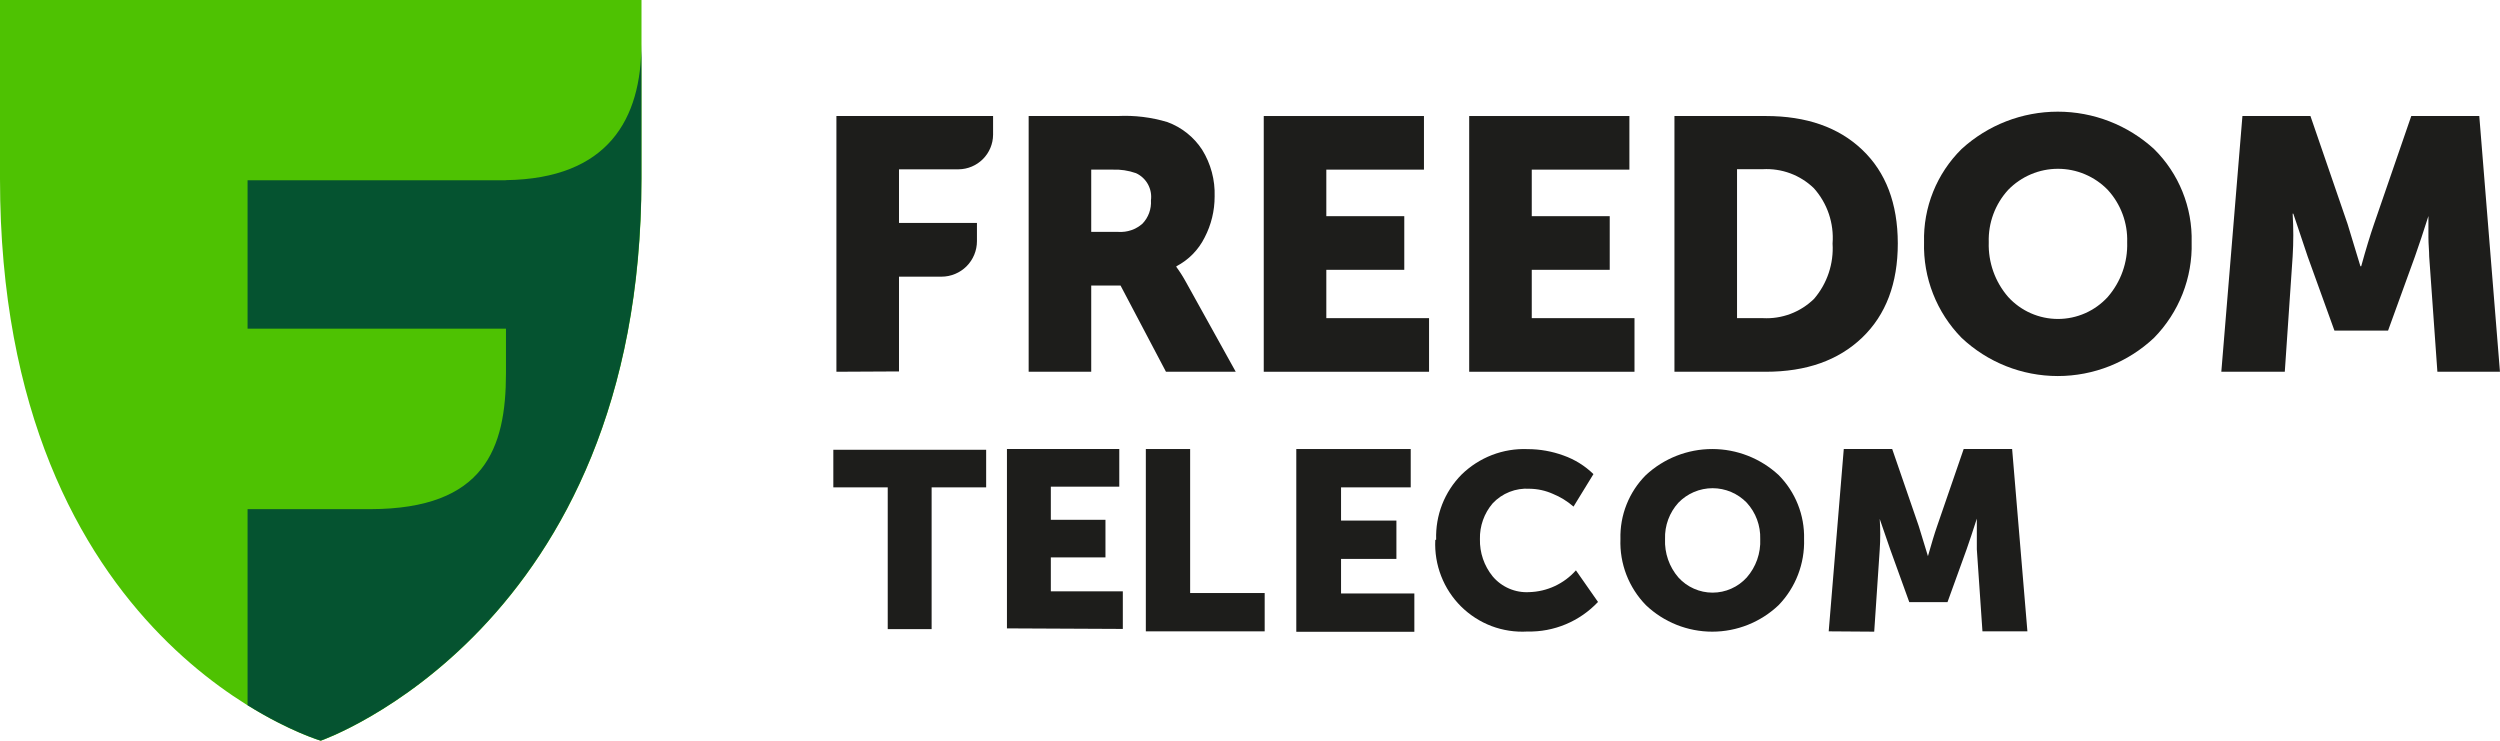 <svg width="108" height="32" viewBox="0 0 108 32" fill="none" xmlns="http://www.w3.org/2000/svg">
<path d="M13.854 32C13.854 32 0 27.911 0 7.725V0H27.713V7.725C27.713 27.188 13.859 32 13.859 32" fill="#4EC202"/>
<path d="M21.853 7.787H10.695V14.199H21.858V16.116C21.858 19.365 20.942 21.985 16.003 21.995H10.695V30.466C12.527 31.604 13.854 31.995 13.854 31.995C13.854 31.995 27.708 27.184 27.708 7.72V1.898C27.708 5.147 26.273 7.72 21.853 7.782" fill="#055330"/>
<path d="M38.35 27.178V21.054H36V19.43H42.602V21.054H40.246V27.178H38.35Z" fill="#1D1D1B"/>
<path d="M47.141 10.018H48.316C48.695 10.042 49.068 9.915 49.353 9.664C49.481 9.531 49.58 9.373 49.643 9.199C49.706 9.025 49.733 8.841 49.721 8.656C49.753 8.417 49.708 8.174 49.592 7.962C49.476 7.751 49.295 7.582 49.076 7.481C48.748 7.365 48.401 7.313 48.053 7.328H47.141V10.018ZM44.438 16.06V5.012H48.288C49.012 4.976 49.738 5.065 50.432 5.274C51.048 5.5 51.575 5.919 51.932 6.468C52.308 7.074 52.496 7.777 52.472 8.489C52.473 9.104 52.326 9.71 52.042 10.256C51.777 10.791 51.349 11.228 50.819 11.503V11.532C50.974 11.743 51.114 11.965 51.24 12.196L53.384 16.06H50.37L48.407 12.334H47.141V16.06H44.438Z" fill="#1D1D1B"/>
<path d="M54.594 16.06V5.012H61.515V7.328H57.297V9.339H60.665V11.656H57.297V13.744H61.735V16.06H54.594Z" fill="#1D1D1B"/>
<path d="M63.469 16.06V5.012H70.39V7.328H66.172V9.339H69.54V11.656H66.172V13.744H70.61V16.06H63.469Z" fill="#1D1D1B"/>
<path d="M75.04 13.744H76.153C76.56 13.766 76.967 13.704 77.349 13.56C77.731 13.416 78.078 13.194 78.369 12.908C78.936 12.246 79.222 11.389 79.167 10.519C79.2 10.087 79.145 9.653 79.007 9.243C78.868 8.832 78.648 8.454 78.359 8.131C78.068 7.849 77.722 7.631 77.342 7.489C76.962 7.348 76.557 7.287 76.153 7.309H75.04V13.744ZM72.336 16.06V5.012H76.281C78.036 5.012 79.425 5.497 80.447 6.469C81.469 7.44 81.982 8.789 81.985 10.514C81.985 12.244 81.472 13.6 80.447 14.584C79.421 15.568 78.033 16.06 76.281 16.06H72.336Z" fill="#1D1D1B"/>
<path d="M85.914 10.466C85.886 11.332 86.186 12.176 86.754 12.83C87.027 13.129 87.359 13.368 87.729 13.531C88.099 13.694 88.499 13.779 88.904 13.779C89.309 13.779 89.709 13.694 90.079 13.531C90.449 13.368 90.781 13.129 91.054 12.83C91.622 12.176 91.922 11.332 91.894 10.466C91.921 9.63 91.619 8.817 91.054 8.201C90.774 7.914 90.44 7.685 90.071 7.529C89.702 7.372 89.305 7.292 88.904 7.292C88.503 7.292 88.106 7.372 87.737 7.529C87.368 7.685 87.034 7.914 86.754 8.201C86.189 8.817 85.888 9.63 85.914 10.466V10.466ZM83.119 10.466C83.1 9.719 83.233 8.977 83.512 8.284C83.79 7.592 84.208 6.964 84.739 6.439C85.874 5.4 87.358 4.824 88.897 4.824C90.436 4.824 91.919 5.4 93.055 6.439C93.587 6.963 94.005 7.591 94.284 8.284C94.564 8.976 94.698 9.719 94.679 10.466C94.7 11.227 94.566 11.985 94.287 12.694C94.008 13.403 93.589 14.049 93.055 14.593C91.931 15.654 90.443 16.245 88.897 16.245C87.351 16.245 85.863 15.654 84.739 14.593C84.205 14.049 83.787 13.403 83.509 12.694C83.23 11.985 83.098 11.227 83.119 10.466Z" fill="#1D1D1B"/>
<path d="M95.961 16.06L96.873 5.012H99.811L101.416 9.679L101.97 11.503H102.004C102.209 10.758 102.395 10.152 102.558 9.679L104.167 5.012H107.105L107.998 16.06H105.295L104.941 11.083C104.941 10.835 104.908 10.557 104.908 10.252C104.908 9.946 104.908 9.693 104.908 9.507V9.23H104.941C104.698 10.003 104.487 10.62 104.325 11.083L103.164 14.283H100.848L99.692 11.083L99.071 9.23H99.042C99.08 9.847 99.08 10.466 99.042 11.083L98.703 16.06H95.961Z" fill="#1D1D1B"/>
<path d="M36.133 16.06V5.012H42.901V5.824C42.898 6.217 42.74 6.593 42.462 6.872C42.185 7.15 41.809 7.309 41.416 7.314H38.837V9.631H42.204V10.419C42.204 10.825 42.043 11.214 41.757 11.502C41.47 11.789 41.081 11.951 40.675 11.952H38.837V16.046L36.133 16.06Z" fill="#1D1D1B"/>
<path d="M56 19.398H60.943V21.054H57.933V22.489H60.325V24.145H57.933V25.638H61.1V27.293H56V19.398Z" fill="#1D1D1B"/>
<path d="M79 27.274L79.651 19.398H81.743L82.889 22.724L83.287 24.026C83.438 23.496 83.569 23.055 83.685 22.724L84.831 19.398H86.924L87.584 27.274H85.642L85.399 23.729C85.399 23.55 85.399 23.355 85.399 23.132C85.399 22.909 85.399 22.734 85.399 22.603V22.404C85.225 22.957 85.079 23.375 84.958 23.729L84.132 26.012H82.481L81.656 23.729L81.204 22.419C81.234 22.86 81.234 23.303 81.204 23.744L80.966 27.288L79 27.274Z" fill="#1D1D1B"/>
<path d="M43.5 27.146V19.398H48.353V21.023H45.396V22.456H47.756V24.08H45.396V25.546H48.506V27.17L43.5 27.146Z" fill="#1D1D1B"/>
<path d="M71.93 23.288C71.904 23.895 72.111 24.489 72.508 24.948C72.695 25.154 72.923 25.319 73.177 25.431C73.431 25.544 73.706 25.602 73.983 25.602C74.261 25.602 74.535 25.544 74.789 25.431C75.043 25.319 75.271 25.154 75.459 24.948C75.86 24.491 76.069 23.896 76.042 23.288C76.06 22.707 75.851 22.143 75.459 21.716C75.267 21.518 75.037 21.361 74.784 21.253C74.531 21.146 74.258 21.09 73.983 21.09C73.708 21.09 73.436 21.146 73.182 21.253C72.929 21.361 72.7 21.518 72.508 21.716C72.118 22.144 71.91 22.708 71.93 23.288V23.288ZM70.003 23.288C69.989 22.776 70.079 22.266 70.269 21.79C70.458 21.314 70.742 20.883 71.104 20.521C71.885 19.799 72.908 19.398 73.969 19.398C75.031 19.398 76.054 19.799 76.835 20.521C77.195 20.883 77.479 21.315 77.668 21.791C77.858 22.267 77.949 22.776 77.936 23.288C77.952 23.814 77.863 24.337 77.674 24.828C77.485 25.319 77.2 25.766 76.835 26.143C76.06 26.879 75.035 27.288 73.969 27.288C72.904 27.288 71.878 26.879 71.104 26.143C70.737 25.767 70.45 25.32 70.26 24.83C70.071 24.339 69.983 23.814 70.003 23.288" fill="#1D1D1B"/>
<path d="M62.042 23.306C62.025 22.788 62.113 22.272 62.301 21.79C62.49 21.308 62.775 20.87 63.138 20.503C63.516 20.134 63.964 19.846 64.455 19.656C64.947 19.467 65.472 19.38 65.998 19.402C66.525 19.403 67.048 19.496 67.543 19.677C68.027 19.848 68.468 20.122 68.837 20.481L67.976 21.885C67.711 21.653 67.409 21.467 67.083 21.334C66.767 21.193 66.426 21.118 66.081 21.114C65.784 21.094 65.486 21.14 65.21 21.25C64.933 21.359 64.684 21.529 64.481 21.747C64.115 22.176 63.92 22.725 63.933 23.289C63.919 23.874 64.114 24.444 64.481 24.897C64.674 25.127 64.918 25.308 65.192 25.426C65.467 25.545 65.766 25.598 66.064 25.58C66.446 25.569 66.822 25.48 67.169 25.318C67.515 25.156 67.826 24.925 68.08 24.639L69.034 26.004C68.642 26.42 68.168 26.748 67.642 26.968C67.117 27.188 66.551 27.295 65.982 27.282C65.456 27.313 64.929 27.233 64.435 27.047C63.942 26.86 63.493 26.571 63.117 26.199C62.742 25.826 62.449 25.379 62.258 24.885C62.066 24.392 61.979 23.863 62.004 23.333" fill="#1D1D1B"/>
<path d="M49.5 19.398H51.414V25.619H54.634V27.274H49.5V19.398Z" fill="#1D1D1B"/>
</svg>
